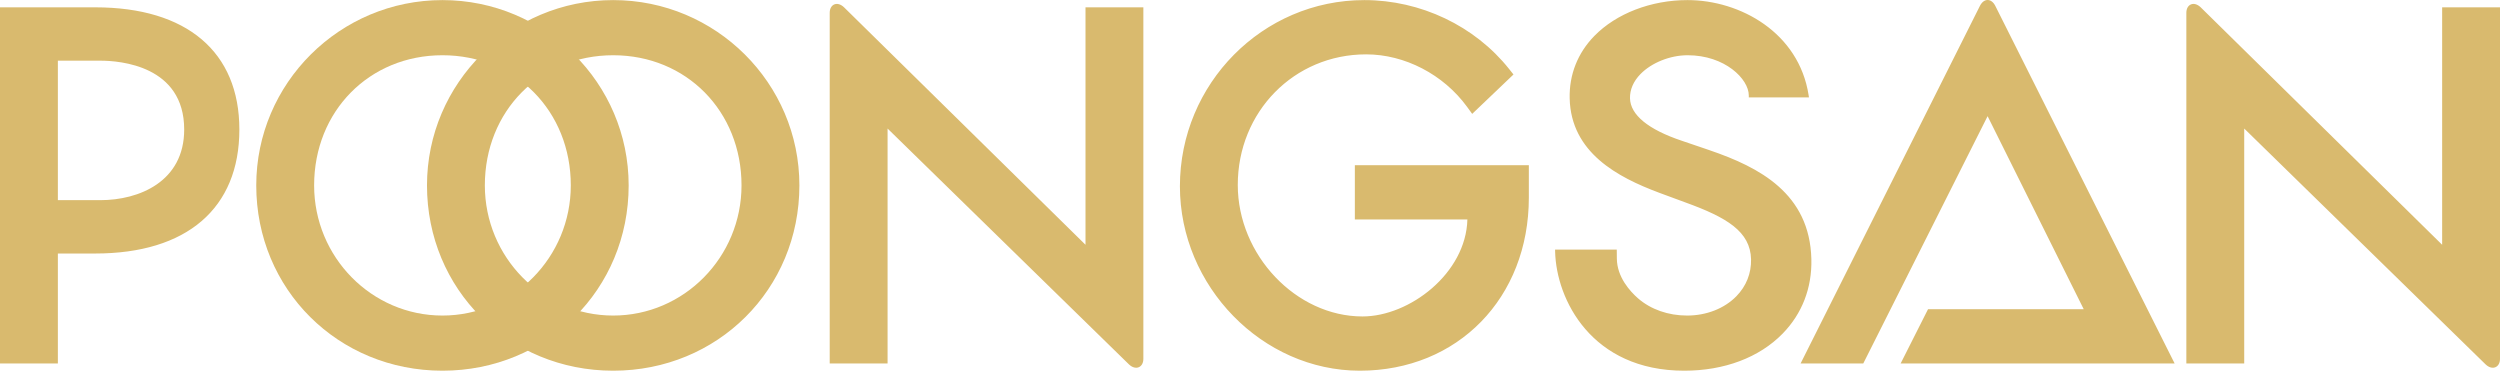 <svg xmlns="http://www.w3.org/2000/svg" width="550.537pt" height="81.633pt" fill-rule="evenodd" viewBox="0 0 550.537 81.633"><path d="M97.436.02C74.824.02 56.43 18.324 56.43 40.824c0 22.885 18.013 40.809 41.006 40.809 22.992 0 41.004-17.924 41.004-40.81 0-22.5-18.394-40.803-41.004-40.803zm0 69.469c-15.582 0-28.261-12.858-28.261-28.665 0-16.336 12.149-28.658 28.26-28.658 16.113 0 28.264 12.322 28.264 28.658 0 15.807-12.68 28.665-28.263 28.665z" style="fill:#d9ba6e;stroke:none"/><path d="M135.034.02c-22.61 0-41.005 18.304-41.005 40.804 0 22.885 18.01 40.809 41.005 40.809 22.993 0 41.004-17.924 41.004-40.81 0-22.5-18.393-40.803-41.004-40.803zm0 69.469c-15.586 0-28.264-12.858-28.264-28.665 0-16.336 12.15-28.658 28.264-28.658 16.11 0 28.26 12.322 28.26 28.658 0 15.807-12.677 28.665-28.26 28.665zM20.957 1.614H0V80.04h12.742V55.828h8.215c20.18 0 31.754-9.951 31.754-27.303 0-17.103-11.574-26.911-31.754-26.911zm1.145 42.464h-9.36V13.362h9.36c4.333 0 18.46 1.095 18.46 15.163 0 11.479-9.947 15.553-18.46 15.553zM376.529 33.1c.035.008.035.008-6.156-2.098-7.394-2.471-11.341-5.705-11.424-9.351-.044-1.9.75-3.744 2.304-5.336 2.46-2.518 6.538-4.15 10.389-4.15 8.22 0 13.468 5.243 13.468 8.849v.432h13.248l-.074-.497C396.146 7.21 383.246.019 371.606.019c-8.012 0-15.673 2.952-20.501 7.89-3.68 3.769-5.561 8.527-5.44 13.76.28 11.966 10.632 17.372 19.622 20.743-.041-.012-.041-.012 5.938 2.194 8.998 3.265 14.238 6.355 14.383 12.494.07 3.088-1.05 5.9-3.235 8.139-2.64 2.7-6.592 4.25-10.84 4.25-4.17 0-8.012-1.35-10.825-3.803-1.72-1.506-4.611-4.637-4.652-8.726l-.021-2H342.45l.01.44c.249 10.546 8.022 26.233 28.436 26.233 8.827 0 16.52-2.9 21.665-8.168 4.289-4.39 6.477-10.055 6.328-16.385-.34-14.5-11.493-20.261-22.36-23.98zM298.358 36.377v11.947h24.783c-.297 11.87-12.747 21.364-23.095 21.364-14.634 0-27.47-13.531-27.47-28.96 0-16.128 12.416-28.757 28.267-28.757 8.505 0 17.02 4.424 22.219 11.543l1.137 1.564 9.09-8.675-.964-1.213C324.765 5.692 312.849.02 300.444.02c-22.394 0-40.611 18.397-40.611 41.01 0 22.009 18.14 40.603 39.618 40.603 21.569 0 37.222-16.03 37.222-38.12v-7.136zM251.785 79.03V1.614h-12.741v52.288l-53.17-52.288c-1.505-1.444-3.16-.668-3.16 1.205V80.04h12.743V28.307l53.147 51.928c1.506 1.44 3.18.666 3.18-1.205zM550.537 79.03V1.614h-12.741v52.288L484.628 1.614c-1.507-1.444-3.161-.668-3.161 1.205V80.04h12.744V28.307l53.145 51.928c1.506 1.44 3.18.666 3.18-1.205zM418.55 80.04h60.336L439.403 1.31c-.877-1.747-2.523-1.747-3.403.003L396.52 80.04h13.8L437.7 25.58c.728 1.462 20.582 41.329 21.17 42.515h-34.291z" style="fill:#d9ba6e;stroke:none"/></svg>